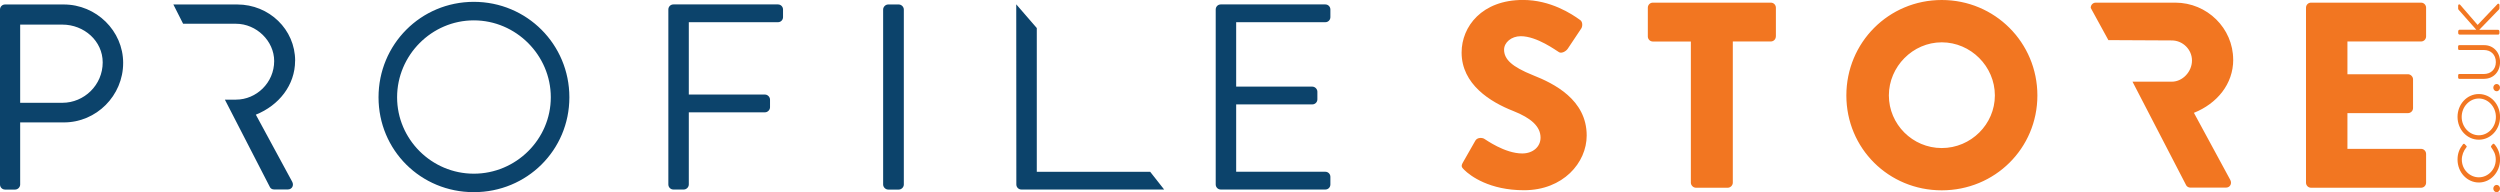 <?xml version="1.0" encoding="UTF-8"?>
<svg id="Layer_2" data-name="Layer 2" xmlns="http://www.w3.org/2000/svg" xmlns:xlink="http://www.w3.org/1999/xlink" viewBox="0 0 530.41 40.77">
  <defs>
    <style>
      .cls-1 {
        clip-path: url(#clippath);
      }

      .cls-2, .cls-3, .cls-4, .cls-5 {
        stroke-width: 0px;
      }

      .cls-2, .cls-4 {
        fill: none;
      }

      .cls-3 {
        fill: #f27621;
      }

      .cls-6 {
        clip-path: url(#clippath-1);
      }

      .cls-7 {
        clip-path: url(#clippath-3);
      }

      .cls-8 {
        clip-path: url(#clippath-2);
      }

      .cls-4 {
        clip-rule: evenodd;
      }

      .cls-5 {
        fill: #0c436b;
      }
    </style>
    <clipPath id="clippath">
      <path class="cls-4" d="M215.61.92l.02,38.22c0,.56.45,1.07,1.07,1.07h30.29l-2.96-3.76h-24.06V5.95l-4.36-5.03ZM21.79,13.23c0,4.82-3.94,8.58-8.56,8.58H4.28V5.22h8.95c4.62,0,8.56,3.48,8.56,8.02ZM26.13,13.35C26.13,6.56,20.44.95,13.52.95H1.07C.45.95,0,1.46,0,2.02v37.13c0,.56.45,1.07,1.07,1.07h2.14c.56,0,1.07-.5,1.07-1.07v-13.18h9.29c6.87,0,12.56-5.66,12.56-12.62ZM62.62,12.9c0-6.67-5.52-11.95-12.28-11.95h-13.56l2.07,4.09h11.21c4.34,0,8.11,3.65,8.11,7.91,0,4.6-3.77,8.19-8.11,8.19h-2.35l9.56,18.56c.11.22.39.5.9.5h2.87c.96,0,1.35-.9.96-1.63l-7.72-14.24c4.9-1.96,8.33-6.28,8.33-11.44ZM116.86,20.64c0,8.92-7.38,16.21-16.33,16.21s-16.28-7.29-16.28-16.21,7.32-16.32,16.28-16.32,16.33,7.4,16.33,16.32ZM120.8,20.64c0-11.22-9.01-20.25-20.27-20.25s-20.22,9.03-20.22,20.25,8.95,20.13,20.22,20.13,20.27-8.92,20.27-20.13ZM166.13,3.64v-1.63c0-.56-.45-1.07-1.07-1.07h-22.19c-.62,0-1.07.5-1.07,1.07v37.13c0,.56.45,1.07,1.07,1.07h2.2c.56,0,1.07-.5,1.07-1.07v-15.31h16.16c.56,0,1.07-.5,1.07-1.07v-1.63c0-.56-.51-1.07-1.07-1.07h-16.16V4.71h18.92c.62,0,1.07-.5,1.07-1.07ZM191.76,39.14V2.02c0-.56-.51-1.07-1.07-1.07h-2.25c-.56,0-1.07.5-1.07,1.07v37.13c0,.56.51,1.07,1.07,1.07h2.25c.56,0,1.07-.5,1.07-1.07ZM262.27,36.45v-14.3h16.16c.56,0,1.07-.45,1.07-1.07v-1.63c0-.56-.51-1.07-1.07-1.07h-16.16V4.71h18.92c.62,0,1.07-.5,1.07-1.07v-1.63c0-.56-.45-1.07-1.07-1.07h-22.19c-.62,0-1.07.5-1.07,1.07v37.13c0,.56.45,1.07,1.07,1.07h22.19c.62,0,1.07-.5,1.07-1.07v-1.63c0-.56-.45-1.07-1.07-1.07h-18.92Z"/>
    </clipPath>
    <clipPath id="clippath-1">
      <path class="cls-4" d="M529.99,7.35c.16,0,.3-.13.3-.32v-.39c0-.17-.14-.32-.3-.32h-3.98l4.2-4.33s.09-.15.09-.24v-.69c0-.3-.3-.32-.39-.23l-4.25,4.46-3.69-4.26c-.19-.22-.44-.08-.44.16v.66c0,.08.06.2.13.26l3.72,4.2h-3.54c-.16,0-.3.15-.3.32v.39c0,.19.14.32.3.32h8.16ZM527.06,16.72c1.9,0,3.36-1.44,3.36-3.56s-1.45-3.58-3.36-3.58h-5.3c-.13,0-.24.12-.24.26v.51c0,.15.11.26.24.26h5.25c1.43,0,2.52.97,2.52,2.56s-1.11,2.53-2.54,2.53h-5.22c-.13,0-.24.11-.24.26v.51c0,.13.11.26.24.26h5.3ZM529.7,19.36c.39,0,.71-.35.71-.77s-.32-.77-.71-.77-.71.34-.71.77.31.77.71.77ZM525.92,28.7c-1.99,0-3.64-1.75-3.64-3.89s1.65-3.91,3.64-3.91,3.62,1.77,3.62,3.91-1.63,3.89-3.62,3.89ZM525.92,29.64c2.5,0,4.5-2.14,4.5-4.84s-1.99-4.85-4.5-4.85-4.52,2.16-4.52,4.85,2.02,4.84,4.52,4.84ZM525.92,38.72c2.5,0,4.5-2.17,4.5-4.87,0-1.2-.39-2.36-1.21-3.27-.09-.09-.26-.12-.34-.01l-.34.4c-.05.08-.06.19.04.32.5.71.94,1.4.94,2.57,0,2.13-1.67,3.76-3.59,3.76s-3.61-1.63-3.61-3.76c0-.92.38-1.87.94-2.57.13-.14.14-.24.01-.35l-.34-.36c-.1-.11-.25-.09-.35.01-.73.92-1.17,1.9-1.17,3.26,0,2.7,2.02,4.87,4.52,4.87ZM529.7,40.77c.39,0,.71-.35.71-.77s-.32-.77-.71-.77-.71.34-.71.77.31.77.71.77Z"/>
    </clipPath>
    <clipPath id="clippath-2">
      <rect class="cls-2" x="521.4" y=".78" width="9.02" height="39.99"/>
    </clipPath>
    <clipPath id="clippath-3">
      <path class="cls-4" d="M319.11,10.54c0-1.51,1.52-2.86,3.55-2.86,3.44,0,7.55,3.08,8.06,3.36.51.39,1.52-.11,1.92-.73l2.88-4.32c.23-.39.34-1.4-.34-1.79-1.69-1.23-6.2-4.21-12.06-4.21-8.68,0-13.02,5.61-13.02,11.16,0,6.73,6.09,10.49,10.94,12.39,3.83,1.51,5.81,3.31,5.81,5.66,0,1.96-1.63,3.36-3.89,3.36-3.72,0-7.78-2.97-8.01-3.08-.39-.28-1.47-.39-1.92.34l-2.65,4.65c-.45.79-.28,1.01.28,1.57,1.3,1.29,5.36,4.32,12.68,4.32,8.29,0,13.3-5.83,13.3-11.61,0-7.63-6.99-11.05-11.39-12.79-4.45-1.79-6.14-3.36-6.14-5.44ZM376.78,7.74V1.63c0-.56-.45-1.07-1.07-1.07h-25.03c-.62,0-1.07.5-1.07,1.07v6.11c0,.56.45,1.07,1.07,1.07h8.06v29.95c0,.56.51,1.07,1.07,1.07h6.76c.56,0,1.07-.5,1.07-1.07V8.8h8.06c.62,0,1.07-.5,1.07-1.07ZM423.24,20.25c0,6.11-5.07,11.16-11.27,11.16s-11.22-5.05-11.22-11.16,5.07-11.27,11.22-11.27,11.27,5.1,11.27,11.27ZM432.26,20.25c0-11.22-9.02-20.25-20.29-20.25s-20.24,9.03-20.24,20.25,8.96,20.13,20.24,20.13,20.29-8.92,20.29-20.13ZM473.8,12.67c0-6.67-5.52-12.11-12.29-12.11h-16.86c-.62,0-1.07.5-1.07,1.07v.05l3.74,6.83,13.46.07c2.31,0,4.28,1.91,4.28,4.26s-1.97,4.49-4.28,4.49h-8.34l11.39,21.98c.11.22.45.5.9.5h7.5c.96,0,1.35-.9.96-1.63l-7.72-14.24c4.9-1.96,8.34-6.11,8.34-11.27ZM498.04,31.57v-7.57h12.85c.56,0,1.07-.45,1.07-1.07v-6.11c0-.56-.51-1.07-1.07-1.07h-12.85v-6.95h15.62c.62,0,1.07-.5,1.07-1.07V1.63c0-.56-.45-1.07-1.07-1.07h-23.34c-.62,0-1.07.5-1.07,1.07v37.13c0,.56.45,1.07,1.07,1.07h23.34c.62,0,1.07-.5,1.07-1.07v-6.11c0-.56-.45-1.07-1.07-1.07h-15.62Z"/>
    </clipPath>
  </defs>
  <g id="Layer_1-2" data-name="Layer 1">
    <g>
      <g class="cls-1">
        <rect class="cls-5" x="-.39" width="283.04" height="41.16"/>
      </g>
      <g class="cls-6">
        <g class="cls-8">
          <rect class="cls-3" x="521" y=".39" width="9.8" height="40.77"/>
        </g>
      </g>
      <g class="cls-7">
        <rect class="cls-3" x="309.53" y="-.39" width="205.59" height="41.16"/>
      </g>
    </g>
  </g>
</svg>